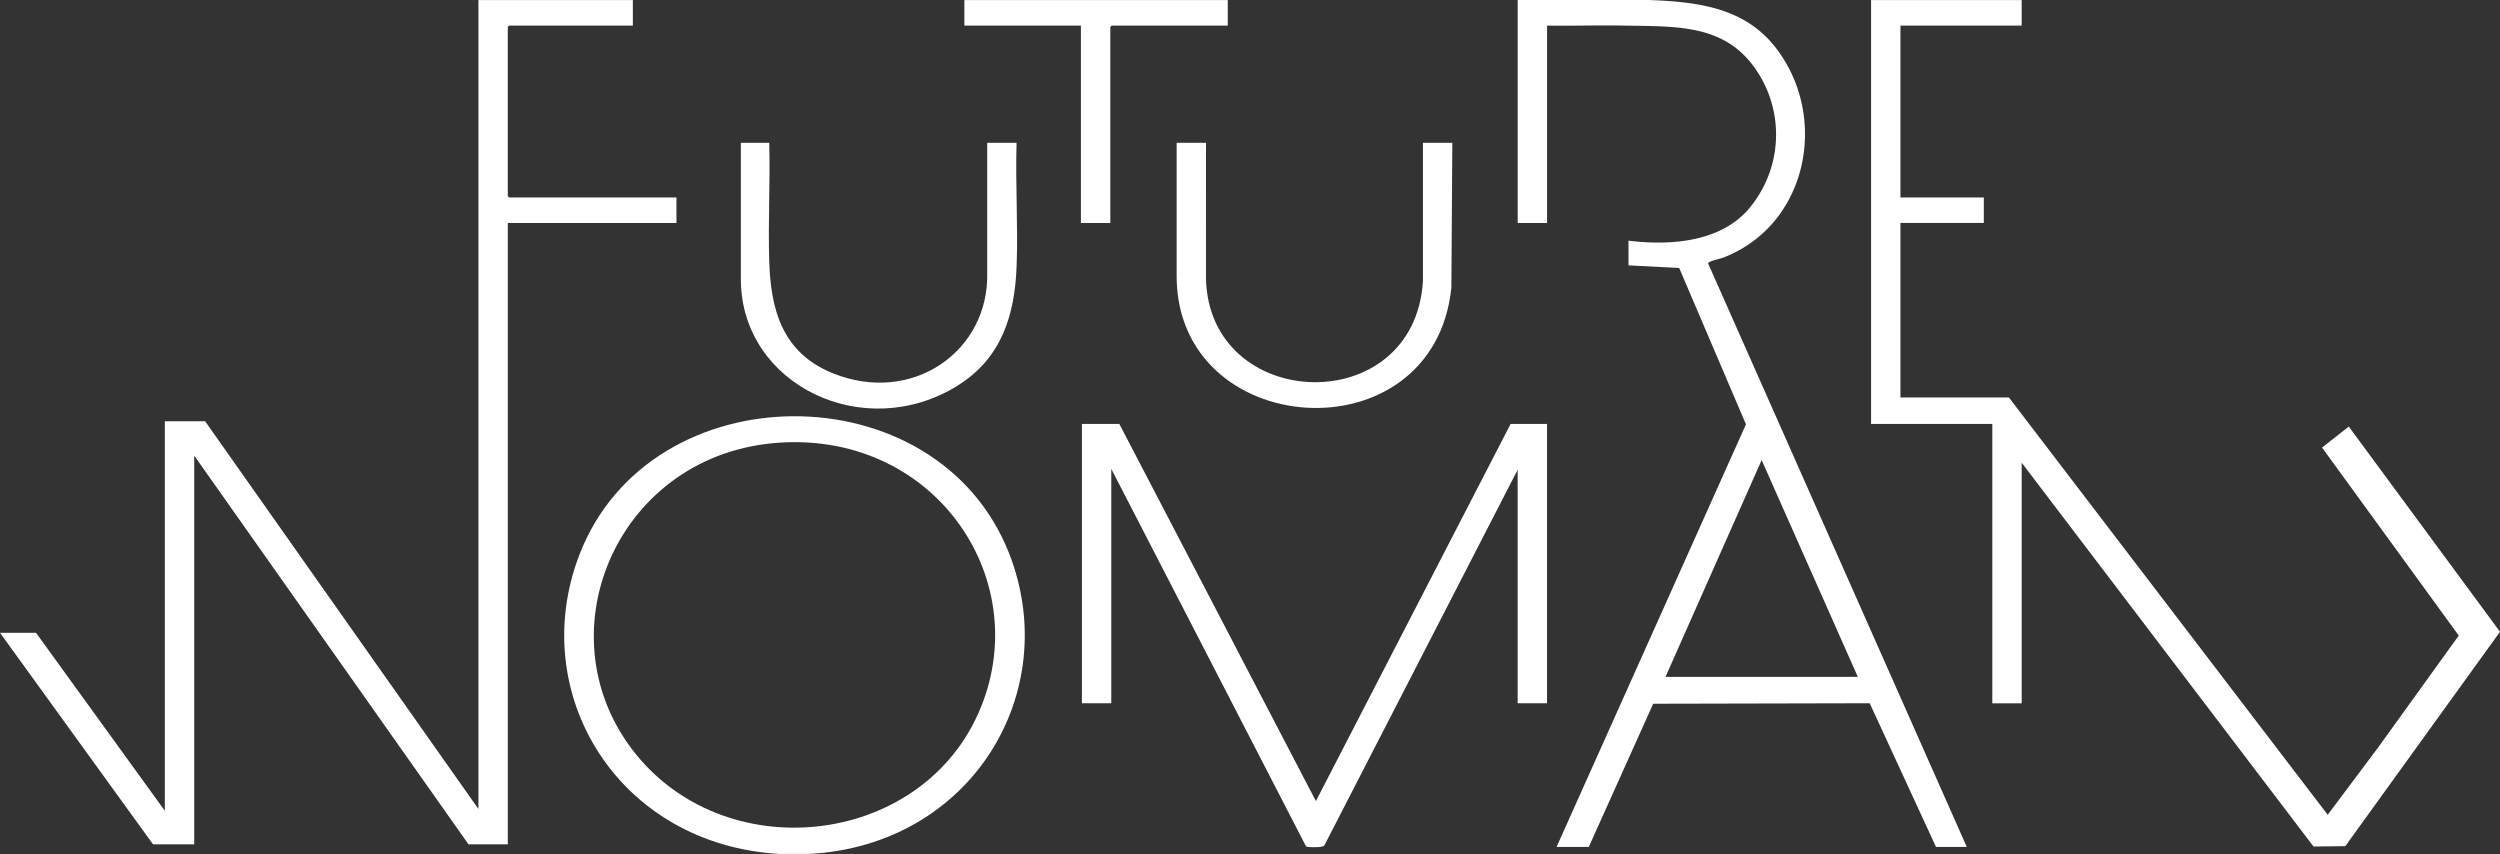 <svg height="81.708" viewBox="0 0 239.2 81.708" width="239.2" xmlns="http://www.w3.org/2000/svg" xmlns:xlink="http://www.w3.org/1999/xlink"><rect x="0" y="0" width="239.2" height="81.708" fill="#333333" stroke="none"/><clipPath id="a"><path d="m0 0h239.2v81.709h-239.2z"/></clipPath><g clip-path="url(#a)" fill="#fff"><path d="m144.4 126.6c-5.127 13.276 3.687 27.782 19.151 28.65h2.81c15.576-.82 24.359-15.54 19.128-28.8-6.909-17.506-34.3-17.421-41.088.147m38.138 15.24c-5.744 12.843-24.468 14.794-33.111 3.4s-1.2-28.4 14.2-29.345c15.006-.919 24.521 13.409 18.915 25.943" transform="translate(-88.954 -73.545)"/><path d="m64.721 18.9h-16l-.136-.126v-16.192l.136-.126h11.83v-2.446h-14.775v77.4l-26.151-37.1h-3.853v37.274l-12.327-17.033h-3.445l14.639 20.237h3.943v-37.188l26.242 37.188h3.762v-59.445h16.135z" transform="translate(0 -.006)"/><path d="m402.852 25.062c.343-.176 1.046-.307 1.476-.482 7.321-2.98 9.465-11.738 6.065-18.116-2.844-5.337-7.459-6.269-13.445-6.464h-12.468v21.336h2.81v-18.887c2.461.037 4.93-.047 7.391 0 5.171.092 9.811-.151 12.77 4.479a10.975 10.975 0 0 1 -1.17 13.4c-2.766 2.857-7.331 3.177-11.2 2.7v2.361l4.85.253 6.389 14.96-18.12 40.432h3.082l6.162-13.7 20.717-.047 6.342 13.75h2.946l-24.736-55.797c-.027-.112.056-.135.139-.178m14.17 39.7h-18.4l9.2-20.743z" transform="translate(-239.266)"/><path d="m519.707 40.82-2.559 2.008 13.081 17.989-7.717 10.71-4.822 6.437-30.5-39.926h-10.38v-16.7h7.977v-2.438h-7.977v-16.445h11.6v-2.445h-14.41v40.557h11.6v26.733h2.81v-23.022l27.922 36.722 3.043-.036 14.8-20.51z" transform="translate(-294.975 -.006)"/><path d="m296.468 151.538-18.808-36.088h-3.58v26.729h2.81v-22.429l18.592 36.038c.065.132.172.126.3.14.305.033 1.328.056 1.491-.14l18.5-35.953v22.345h2.81v-26.73h-3.483z" transform="translate(-170.563 -74.889)"/><path d="m300.888 38.89h-2.81v12.521c-.235 16.006 24.593 17.741 26.286 1.349l.091-13.87h-2.81v13.2c-.776 13.33-20.52 12.632-20.761-.257z" transform="translate(-185.497 -25.227)"/><path d="m208.43 62.113c4.252-2.644 5.453-6.822 5.632-11.371.155-3.917-.125-7.925 0-11.851h-2.81v12.441c.181 7.477-7.141 12.686-14.776 9.606-4.889-1.972-5.938-6.169-6.08-10.7-.119-3.775.1-7.57 0-11.345h-2.716v13.2c.133 10 11.8 15.591 20.749 10.027" transform="translate(-116.795 -25.227)"/><path d="m258.279 21.343v-18.761l.136-.126h11.1v-2.446h-25.2v2.445h11.149v18.888z" transform="translate(-152.043 -.006)"/></g></svg>